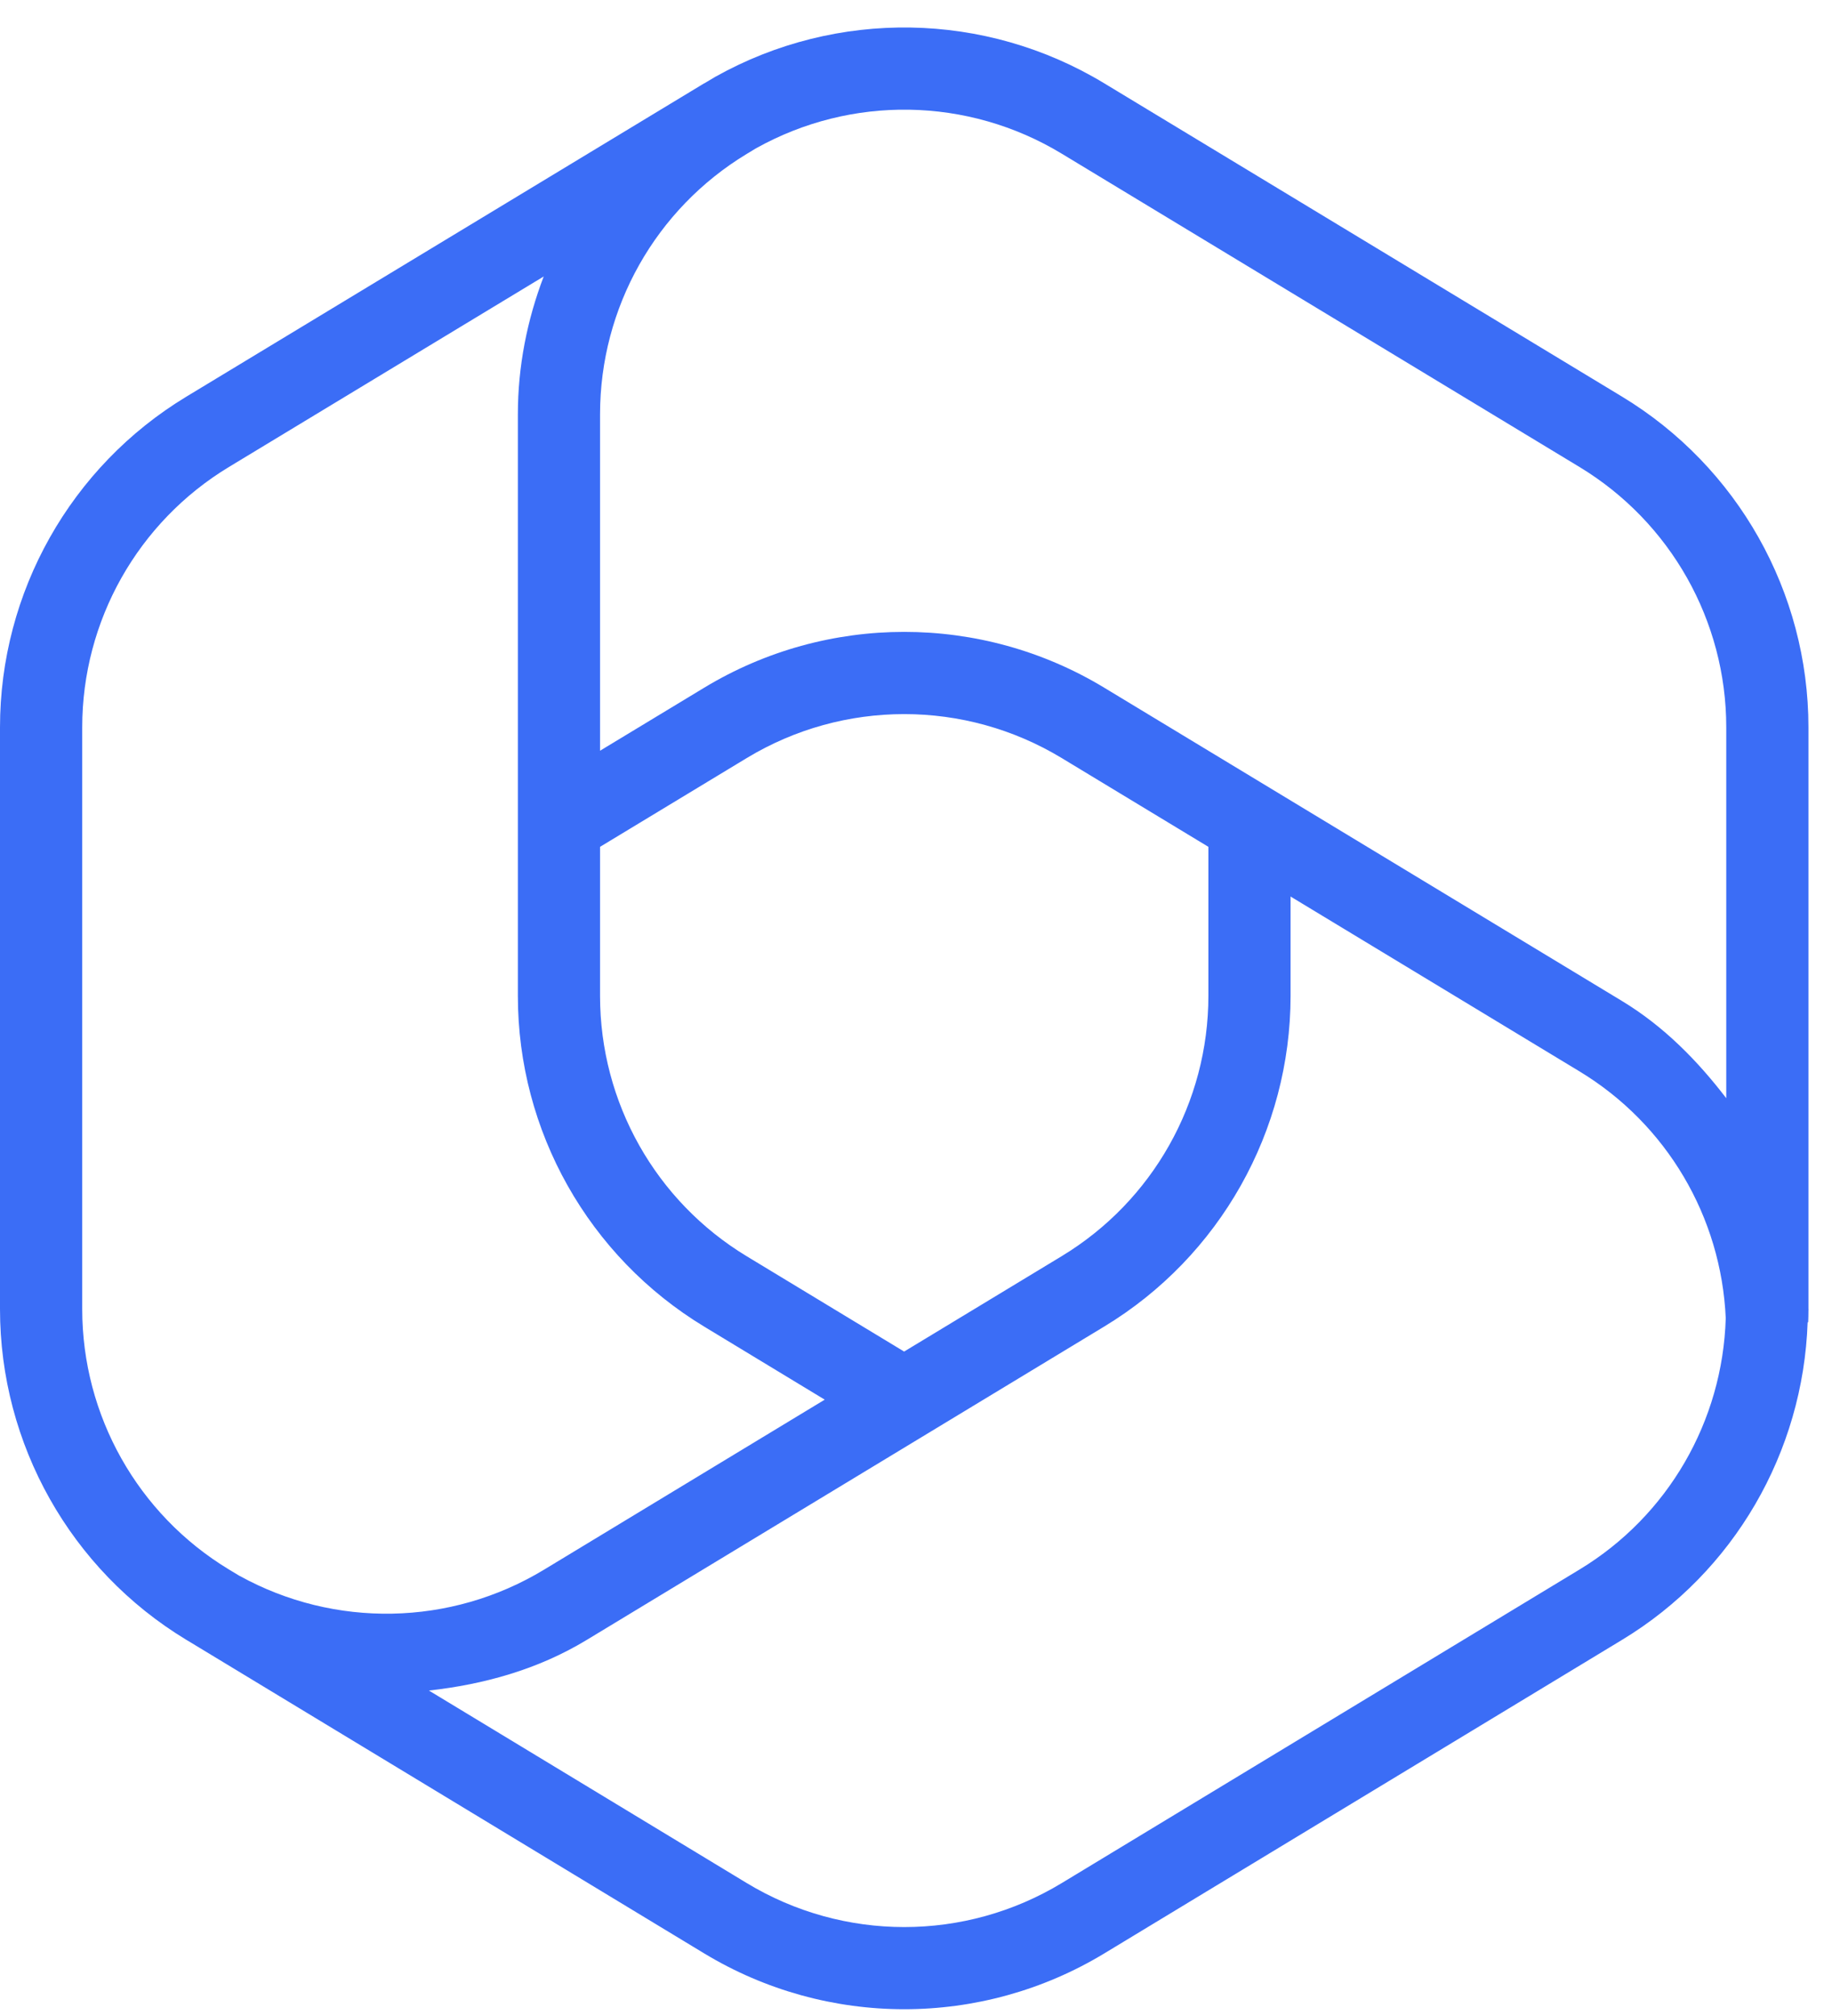 <svg width="50" height="55" viewBox="0 0 50 55" fill="none" xmlns="http://www.w3.org/2000/svg">
<path id="Vector" d="M24.856 0.751C23.024 0.721 21.186 1.166 19.536 2.088L19.519 2.097L19.223 2.274L19.221 2.272L5.087 10.821C1.931 12.729 0 16.154 0 19.843V35.714C0 39.402 1.929 42.827 5.083 44.736L5.412 44.934L5.451 44.958L19.219 53.292C22.574 55.323 26.786 55.323 30.14 53.292L44.274 44.736C47.325 42.889 49.213 39.622 49.335 36.074H49.35C49.355 35.963 49.357 35.859 49.357 35.76C49.357 35.745 49.359 35.73 49.359 35.714H49.357V19.843C49.357 16.155 47.425 12.731 44.27 10.821L30.136 2.272C28.511 1.289 26.688 0.782 24.856 0.751ZM24.817 2.993C26.258 3.017 27.694 3.416 28.975 4.191L43.108 12.74C45.595 14.245 47.114 16.937 47.114 19.843V29.961C46.326 28.934 45.41 28 44.27 27.31L30.136 18.761C26.783 16.732 22.574 16.732 19.221 18.761L16.377 20.481V11.301C16.377 8.394 17.894 5.703 20.382 4.198L20.632 4.047C21.932 3.321 23.376 2.969 24.817 2.993ZM14.839 7.543C14.387 8.727 14.134 9.995 14.134 11.301V27.172C14.134 30.859 16.064 34.282 19.219 36.192L22.509 38.185L14.844 42.826C12.294 44.368 9.129 44.422 6.538 42.992H6.536L6.246 42.817C3.76 41.312 2.244 38.62 2.244 35.714V19.843C2.244 16.936 3.762 14.244 6.248 12.74L14.839 7.543ZM24.678 19.482C26.166 19.482 27.653 19.881 28.975 20.68L32.98 23.103V27.167C32.98 30.073 31.463 32.765 28.977 34.27L24.676 36.873L20.38 34.273C17.894 32.768 16.377 30.078 16.377 27.172V23.103L20.382 20.68C21.704 19.881 23.191 19.482 24.678 19.482ZM35.223 24.459L43.108 29.229C45.489 30.669 46.977 33.199 47.1 35.962C47.016 38.772 45.527 41.355 43.113 42.817L28.979 51.373C26.335 52.974 23.024 52.974 20.38 51.373L11.706 46.121C13.199 45.955 14.674 45.55 16.005 44.745L30.138 36.19C33.293 34.28 35.223 30.855 35.223 27.167V24.459Z" fill="#3B6DF6"/>
</svg>
